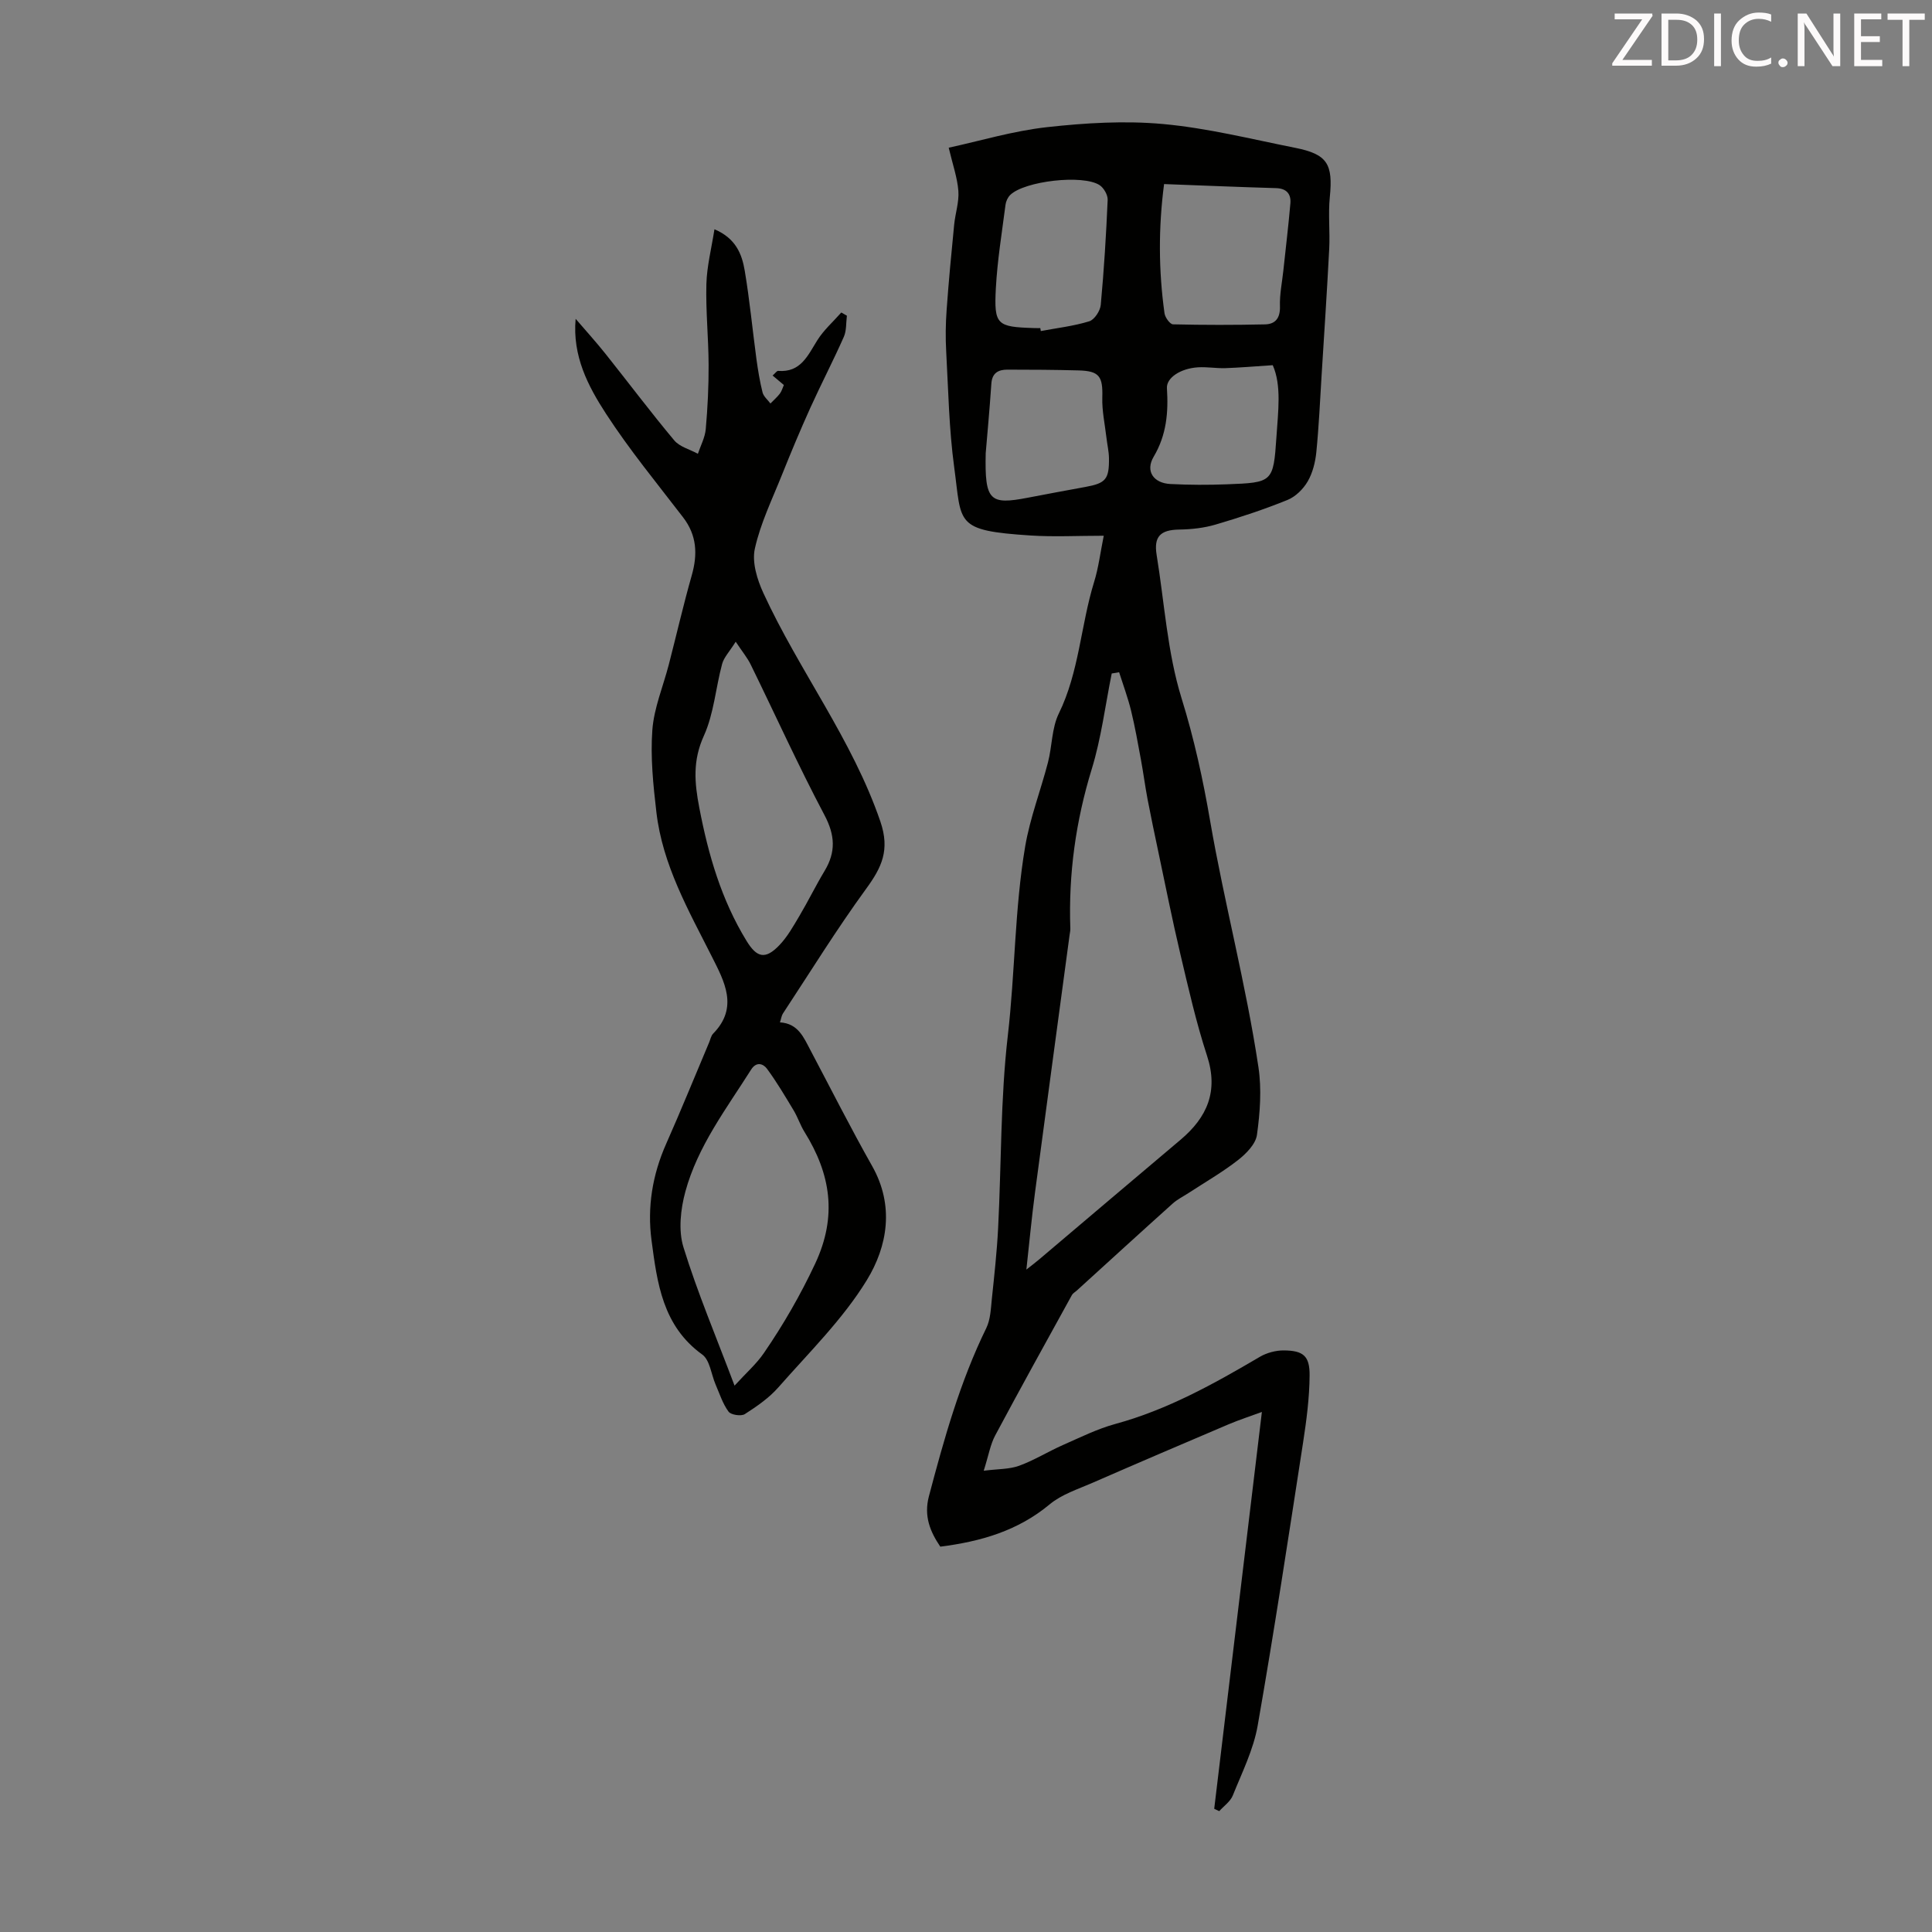 <svg enable-background="new 0 0 400 400" viewBox="0 0 400 400" xmlns="http://www.w3.org/2000/svg"><rect x="0" y="0" width="400" height="400" fill="#808080" stroke="none"/><path d="m203.67 304.5c2.96-.38 5.3-.29 7.33-1.03 3.13-1.14 6.02-2.95 9.08-4.3 3.57-1.57 7.11-3.34 10.85-4.36 10.78-2.94 20.38-8.29 29.9-13.89 1.43-.84 3.3-1.34 4.96-1.33 4.02.03 5.38 1.12 5.35 5.16-.03 4.66-.65 9.35-1.36 13.97-3.02 19.53-5.98 39.08-9.39 58.54-.87 4.98-3.24 9.71-5.15 14.47-.51 1.26-1.85 2.18-2.81 3.25-.35-.16-.69-.33-1.04-.49 3.27-27.2 6.54-54.41 9.87-82.16-2.27.84-4.63 1.6-6.9 2.56-9.41 4-18.8 8.02-28.17 12.11-3.04 1.33-6.39 2.39-8.87 4.46-6.57 5.47-14.22 7.69-22.64 8.76-2.08-3.07-3.45-6.3-2.36-10.43 3.14-11.89 6.44-23.7 11.88-34.82.87-1.78.94-4 1.15-6.04.51-4.88 1.05-9.76 1.3-14.66.68-13.3.48-26.69 2.01-39.88 1.51-13.04 1.4-26.21 3.59-39.13 1-5.9 3.21-11.59 4.72-17.41.87-3.35.77-7.1 2.24-10.11 4.24-8.66 4.54-18.28 7.32-27.27.91-2.94 1.28-6.05 1.99-9.55-5.43 0-10.29.26-15.12-.05-15.85-1.03-14.25-2.42-15.84-14.1-1.08-7.93-1.22-15.99-1.66-24-.16-2.86-.12-5.75.09-8.61.42-5.89.98-11.77 1.56-17.65.23-2.34 1.04-4.68.87-6.97-.21-2.75-1.17-5.45-2-8.96 6.47-1.4 13.32-3.47 20.32-4.25 7.96-.88 16.13-1.38 24.08-.65 9.18.84 18.23 3.11 27.31 4.92 6.71 1.33 7.88 3.35 7.19 10.24-.35 3.52.06 7.12-.12 10.67-.45 8.7-1.03 17.4-1.57 26.09-.33 5.35-.57 10.7-1.1 16.03-.21 2.07-.76 4.28-1.79 6.05-.92 1.58-2.52 3.16-4.18 3.83-4.86 1.97-9.86 3.62-14.9 5.1-2.4.71-5 .99-7.52 1.03-3.9.06-5.29 1.45-4.67 5.26 1.62 9.92 2.21 20.16 5.16 29.67 2.6 8.37 4.43 16.76 5.9 25.31 2.95 17.11 7.45 33.92 10.02 51.09.68 4.56.33 9.38-.31 13.98-.26 1.91-2.23 3.91-3.92 5.23-3.23 2.52-6.82 4.58-10.26 6.83-1.11.72-2.33 1.32-3.3 2.2-6.65 5.97-13.24 12-19.85 18.01-.33.3-.77.53-.98.9-5.33 9.68-10.69 19.34-15.89 29.08-.99 1.85-1.34 4.03-2.37 7.3zm28.03-165.32c-.51.09-1.02.17-1.53.26-1.34 6.6-2.16 13.36-4.13 19.77-3.33 10.82-4.83 21.76-4.44 33.02.02.44-.09.89-.15 1.33-2.39 17.8-4.81 35.59-7.17 53.39-.67 5.03-1.14 10.09-1.78 15.9 1.33-1.05 2.02-1.56 2.67-2.12 9.74-8.24 19.46-16.51 29.22-24.73 5.54-4.66 7.92-10.06 5.51-17.43-2.25-6.88-3.85-13.98-5.52-21.04-1.67-7.05-3.08-14.17-4.58-21.26-.76-3.6-1.52-7.19-2.21-10.8-.51-2.71-.87-5.46-1.37-8.18-.63-3.39-1.22-6.79-2.04-10.14-.66-2.7-1.64-5.32-2.48-7.97zm9.31-101.07c-1.18 9-1.15 17.89.09 26.76.12.86 1.14 2.27 1.76 2.28 6.34.15 12.69.15 19.04.01 2.22-.05 3.18-1.37 3.1-3.79-.08-2.43.44-4.88.7-7.32.49-4.65 1.06-9.29 1.46-13.94.17-1.95-.8-3.1-2.97-3.16-7.58-.22-15.15-.54-23.18-.84zm-25.63 29.82c.04.2.08.4.11.61 3.36-.63 6.78-1.02 10.03-2.02 1.07-.33 2.27-2.16 2.38-3.4.67-7.23 1.12-14.49 1.43-21.74.04-1.01-.79-2.47-1.67-3.05-3.47-2.26-15.55-.85-18.5 2.03-.51.5-.89 1.32-.98 2.03-.74 5.76-1.69 11.51-2 17.3-.4 7.58.21 7.99 7.85 8.23.46.02.91.01 1.35.01zm-11.3 25.9c-.22 9.89.83 10.74 8.75 9.21 3.95-.76 7.91-1.5 11.87-2.22 4.23-.77 4.95-1.58 4.9-5.95-.02-1.44-.37-2.87-.53-4.31-.32-2.75-.93-5.51-.85-8.26.13-4.37-.6-5.5-4.93-5.61-4.91-.13-9.82-.16-14.74-.16-1.86 0-3.15.69-3.3 2.9-.37 5.48-.88 10.94-1.17 14.4zm59.43-18.22c-3.85.25-6.83.51-9.81.61-1.89.06-3.8-.29-5.68-.17-3.64.23-6.55 2.19-6.42 4.32.32 4.99-.07 9.67-2.74 14.18-1.77 2.98-.06 5.48 3.46 5.66 3.9.2 7.81.21 11.71.06 9.45-.36 9.61-.41 10.24-9.77.34-5.27 1.1-10.68-.76-14.89z" fill="#010100"/><path d="m119.18 66.01c2.08 2.42 4.23 4.79 6.22 7.29 4.74 5.95 9.31 12.04 14.19 17.87 1.13 1.35 3.24 1.87 4.9 2.78.57-1.7 1.48-3.38 1.63-5.12.39-4.41.61-8.85.59-13.28-.02-5.58-.61-11.17-.46-16.74.1-3.69 1.05-7.36 1.67-11.34 4.44 1.87 5.7 5.17 6.27 8.58 1.02 6.06 1.6 12.19 2.42 18.28.32 2.32.7 4.65 1.27 6.92.22.85 1.07 1.53 1.63 2.29.66-.68 1.38-1.3 1.95-2.04.39-.52.57-1.2.83-1.79-.76-.64-1.47-1.24-2.33-1.96.52-.45.86-.98 1.15-.96 4.65.36 6.11-3.14 8.08-6.3 1.33-2.14 3.3-3.87 4.99-5.79.39.22.77.44 1.16.66-.19 1.47-.06 3.07-.63 4.37-2.2 4.97-4.72 9.8-6.96 14.75-2.06 4.56-3.99 9.18-5.85 13.82-2.02 5.06-4.46 10.05-5.62 15.31-.62 2.82.49 6.4 1.78 9.2 7.4 16.08 18.39 30.28 24.21 47.27 2.02 5.91.29 9.5-2.95 13.94-6.09 8.36-11.54 17.18-17.23 25.83-.28.43-.34 1-.61 1.82 3.8.23 4.92 3.15 6.33 5.79 4.23 8 8.31 16.09 12.76 23.96 4.64 8.21 3.18 16.62-1.11 23.63-4.96 8.1-11.97 14.97-18.3 22.18-1.93 2.2-4.47 3.95-6.96 5.55-.76.48-2.86.16-3.36-.51-1.21-1.64-1.85-3.7-2.68-5.61-.91-2.11-1.18-5.07-2.77-6.22-8.22-5.93-9.33-14.83-10.5-23.66-.91-6.87.19-13.57 3.04-19.98 3.08-6.94 5.93-13.99 8.89-20.98.26-.62.39-1.37.83-1.82 5.33-5.43 2.3-10.85-.28-15.97-4.84-9.59-10.2-18.97-11.47-29.86-.66-5.64-1.25-11.39-.84-17.02.34-4.58 2.24-9.04 3.41-13.56 1.59-6.15 3.01-12.35 4.75-18.47 1.24-4.36 1.07-8.29-1.8-12.02-5.42-7.06-11.1-13.97-15.94-21.42-3.73-5.74-6.99-11.96-6.3-19.67zm32.9 220.87c2.43-2.66 4.54-4.5 6.07-6.74 4.03-5.87 7.56-11.99 10.62-18.51 4.62-9.85 3.22-18.56-2.21-27.28-.87-1.4-1.39-3.03-2.24-4.45-1.76-2.92-3.5-5.88-5.52-8.62-.76-1.03-2.18-1.58-3.29.17-5.13 8.11-11.05 15.85-13.61 25.25-.99 3.65-1.48 8.03-.4 11.52 2.89 9.37 6.73 18.43 10.58 28.66zm.24-154.02c-1.3 2.08-2.44 3.23-2.81 4.6-1.34 4.95-1.7 10.29-3.78 14.87-2.33 5.13-1.96 9.66-.94 14.94 1.87 9.74 4.56 19.01 9.76 27.51 2.14 3.51 3.9 3.95 6.81.91 1.67-1.74 2.89-3.94 4.14-6.04 1.82-3.07 3.39-6.29 5.23-9.35 2.35-3.91 2.17-7.39-.04-11.56-5.41-10.22-10.19-20.79-15.28-31.18-.67-1.36-1.66-2.55-3.09-4.7z" fill="#010100"/><g fill="#fcfafa"><path d="m342.2 3.2-6.3 9.2h6.1v1.2h-8.2v-.5l6.2-9.1h-5.7v-1.2h7.8v.4z"/><path d="m344 13.7v-10.9h3.1c1.6 0 3 .5 4.1 1.4 1.1 1 1.6 2.2 1.6 3.9s-.5 3-1.6 4-2.5 1.5-4.2 1.5h-3zm1.4-9.6v8.4h1.6c1.4 0 2.5-.4 3.2-1.1.8-.8 1.2-1.8 1.2-3.2s-.4-2.4-1.2-3.1-1.8-1-3.1-1z"/><path d="m356.3 2.8v10.9h-1.4v-10.9z"/><path d="m366.6 13.2c-.8.4-1.8.6-3 .6-1.6 0-2.8-.5-3.7-1.5s-1.4-2.3-1.4-3.9c0-1.7.5-3.2 1.6-4.2s2.4-1.6 4-1.6c1 0 1.9.1 2.6.4v1.5c-.8-.4-1.6-.6-2.6-.6-1.2 0-2.2.4-3 1.2s-1.1 1.9-1.1 3.3c0 1.3.4 2.3 1.1 3.1s1.6 1.1 2.8 1.1c1.1 0 2-.2 2.8-.7v1.3z"/><path d="m368.2 13c0-.3.1-.5.3-.6.2-.2.4-.3.6-.3.3 0 .5.1.7.3s.3.4.3.6-.1.5-.3.6c-.2.2-.4.3-.7.3s-.5-.1-.6-.3c-.2-.2-.3-.4-.3-.6z"/><path d="m381.1 13.7h-1.7l-5.5-8.4c-.2-.2-.3-.5-.4-.7 0 .2.1.8.1 1.5v7.6h-1.4v-10.9h1.8l5.3 8.3c.3.4.4.6.4.8 0-.3-.1-.8-.1-1.6v-7.5h1.4v10.9z"/><path d="m389.7 13.7h-5.8v-10.9h5.6v1.2h-4.2v3.5h3.9v1.2h-3.9v3.7h4.4z"/><path d="m398.4 4.1h-3.1v9.6h-1.4v-9.6h-3.1v-1.3h7.7v1.3z"/></g></svg>